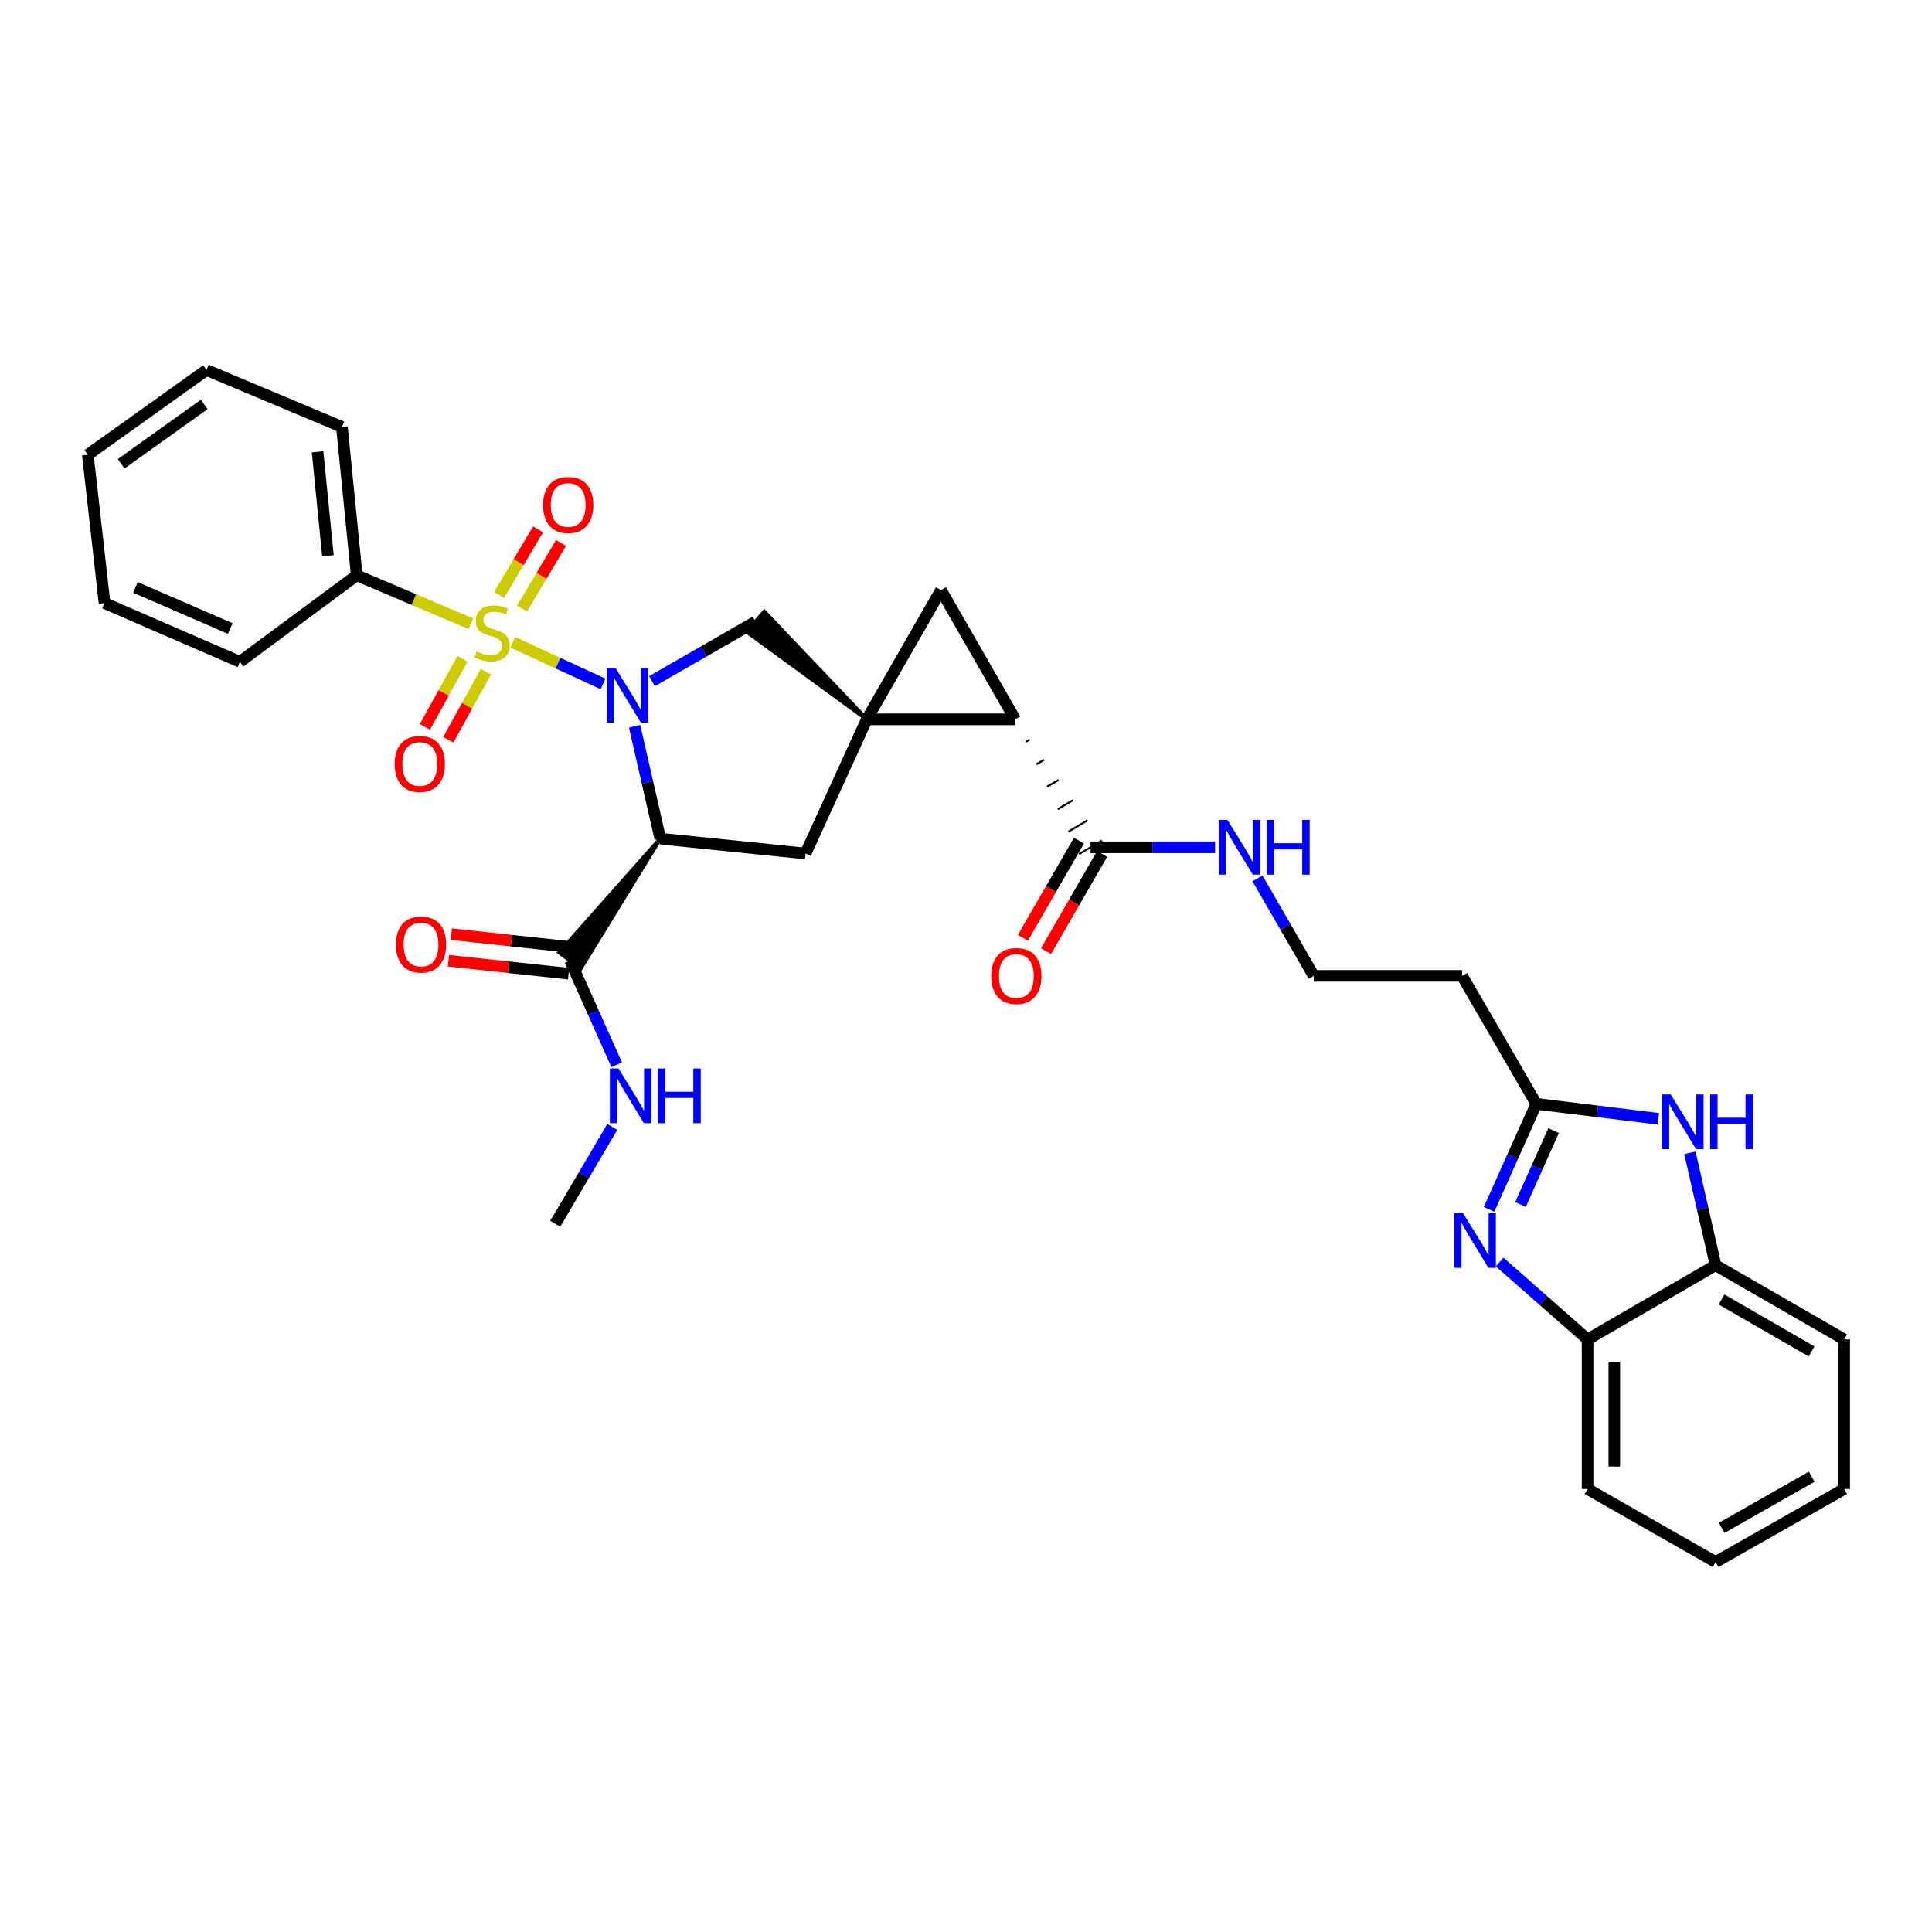 <?xml version='1.0' encoding='iso-8859-1'?>
<svg version='1.1' baseProfile='full'
              xmlns='http://www.w3.org/2000/svg'
                      xmlns:rdkit='http://www.rdkit.org/xml'
                      xmlns:xlink='http://www.w3.org/1999/xlink'
                  xml:space='preserve'
width='1000px' height='1000px' viewBox='0 0 1000 1000'>
<!-- END OF HEADER -->
<rect style='opacity:1.0;fill:#FFFFFF;stroke:none' width='1000' height='1000' x='0' y='0'> </rect>
<path class='bond-0' d='M 312.147,354.004 L 288.77,343.223' style='fill:none;fill-rule:evenodd;stroke:#0000FF;stroke-width:6px;stroke-linecap:butt;stroke-linejoin:miter;stroke-opacity:1' />
<path class='bond-0' d='M 288.77,343.223 L 265.393,332.443' style='fill:none;fill-rule:evenodd;stroke:#CCCC00;stroke-width:6px;stroke-linecap:butt;stroke-linejoin:miter;stroke-opacity:1' />
<path class='bond-2' d='M 328.482,375.911 L 335.121,405.001' style='fill:none;fill-rule:evenodd;stroke:#0000FF;stroke-width:6px;stroke-linecap:butt;stroke-linejoin:miter;stroke-opacity:1' />
<path class='bond-2' d='M 335.121,405.001 L 341.76,434.092' style='fill:none;fill-rule:evenodd;stroke:#000000;stroke-width:6px;stroke-linecap:butt;stroke-linejoin:miter;stroke-opacity:1' />
<path class='bond-5' d='M 337.466,352.575 L 364.253,337.176' style='fill:none;fill-rule:evenodd;stroke:#0000FF;stroke-width:6px;stroke-linecap:butt;stroke-linejoin:miter;stroke-opacity:1' />
<path class='bond-5' d='M 364.253,337.176 L 391.039,321.776' style='fill:none;fill-rule:evenodd;stroke:#000000;stroke-width:6px;stroke-linecap:butt;stroke-linejoin:miter;stroke-opacity:1' />
<path class='bond-14' d='M 270.208,315.01 L 280.301,298.028' style='fill:none;fill-rule:evenodd;stroke:#CCCC00;stroke-width:6px;stroke-linecap:butt;stroke-linejoin:miter;stroke-opacity:1' />
<path class='bond-14' d='M 280.301,298.028 L 290.393,281.045' style='fill:none;fill-rule:evenodd;stroke:#FF0000;stroke-width:6px;stroke-linecap:butt;stroke-linejoin:miter;stroke-opacity:1' />
<path class='bond-14' d='M 258.329,307.95 L 268.421,290.968' style='fill:none;fill-rule:evenodd;stroke:#CCCC00;stroke-width:6px;stroke-linecap:butt;stroke-linejoin:miter;stroke-opacity:1' />
<path class='bond-14' d='M 268.421,290.968 L 278.514,273.986' style='fill:none;fill-rule:evenodd;stroke:#FF0000;stroke-width:6px;stroke-linecap:butt;stroke-linejoin:miter;stroke-opacity:1' />
<path class='bond-15' d='M 239.398,341.004 L 229.672,358.62' style='fill:none;fill-rule:evenodd;stroke:#CCCC00;stroke-width:6px;stroke-linecap:butt;stroke-linejoin:miter;stroke-opacity:1' />
<path class='bond-15' d='M 229.672,358.62 L 219.945,376.237' style='fill:none;fill-rule:evenodd;stroke:#FF0000;stroke-width:6px;stroke-linecap:butt;stroke-linejoin:miter;stroke-opacity:1' />
<path class='bond-15' d='M 251.496,347.683 L 241.769,365.3' style='fill:none;fill-rule:evenodd;stroke:#CCCC00;stroke-width:6px;stroke-linecap:butt;stroke-linejoin:miter;stroke-opacity:1' />
<path class='bond-15' d='M 241.769,365.3 L 232.043,382.916' style='fill:none;fill-rule:evenodd;stroke:#FF0000;stroke-width:6px;stroke-linecap:butt;stroke-linejoin:miter;stroke-opacity:1' />
<path class='bond-16' d='M 243.749,322.863 L 214.198,310.316' style='fill:none;fill-rule:evenodd;stroke:#CCCC00;stroke-width:6px;stroke-linecap:butt;stroke-linejoin:miter;stroke-opacity:1' />
<path class='bond-16' d='M 214.198,310.316 L 184.648,297.77' style='fill:none;fill-rule:evenodd;stroke:#000000;stroke-width:6px;stroke-linecap:butt;stroke-linejoin:miter;stroke-opacity:1' />
<path class='bond-1' d='M 448.648,372.33 L 395.596,316.583 L 386.482,326.97 Z' style='fill:#000000;fill-rule:evenodd;fill-opacity:1;stroke:#000000;stroke-width:2px;stroke-linecap:butt;stroke-linejoin:miter;stroke-opacity:1;' />
<path class='bond-3' d='M 448.648,372.33 L 525.442,372.33' style='fill:none;fill-rule:evenodd;stroke:#000000;stroke-width:6px;stroke-linecap:butt;stroke-linejoin:miter;stroke-opacity:1' />
<path class='bond-4' d='M 448.648,372.33 L 487.049,305.439' style='fill:none;fill-rule:evenodd;stroke:#000000;stroke-width:6px;stroke-linecap:butt;stroke-linejoin:miter;stroke-opacity:1' />
<path class='bond-33' d='M 448.648,372.33 L 416.957,441.777' style='fill:none;fill-rule:evenodd;stroke:#000000;stroke-width:6px;stroke-linecap:butt;stroke-linejoin:miter;stroke-opacity:1' />
<path class='bond-7' d='M 341.76,434.092 L 416.957,441.777' style='fill:none;fill-rule:evenodd;stroke:#000000;stroke-width:6px;stroke-linecap:butt;stroke-linejoin:miter;stroke-opacity:1' />
<path class='bond-10' d='M 341.76,434.092 L 289.494,492.999 L 300.595,501.228 Z' style='fill:#000000;fill-rule:evenodd;fill-opacity:1;stroke:#000000;stroke-width:2px;stroke-linecap:butt;stroke-linejoin:miter;stroke-opacity:1;' />
<path class='bond-11' d='M 530.952,383.954 L 532.937,382.785' style='fill:none;fill-rule:evenodd;stroke:#000000;stroke-width:1.0px;stroke-linecap:butt;stroke-linejoin:miter;stroke-opacity:1' />
<path class='bond-11' d='M 536.462,395.578 L 540.431,393.24' style='fill:none;fill-rule:evenodd;stroke:#000000;stroke-width:1.0px;stroke-linecap:butt;stroke-linejoin:miter;stroke-opacity:1' />
<path class='bond-11' d='M 541.973,407.202 L 547.926,403.696' style='fill:none;fill-rule:evenodd;stroke:#000000;stroke-width:1.0px;stroke-linecap:butt;stroke-linejoin:miter;stroke-opacity:1' />
<path class='bond-11' d='M 547.483,418.826 L 555.421,414.151' style='fill:none;fill-rule:evenodd;stroke:#000000;stroke-width:1.0px;stroke-linecap:butt;stroke-linejoin:miter;stroke-opacity:1' />
<path class='bond-11' d='M 552.993,430.45 L 562.916,424.606' style='fill:none;fill-rule:evenodd;stroke:#000000;stroke-width:1.0px;stroke-linecap:butt;stroke-linejoin:miter;stroke-opacity:1' />
<path class='bond-11' d='M 558.503,442.075 L 570.41,435.061' style='fill:none;fill-rule:evenodd;stroke:#000000;stroke-width:1.0px;stroke-linecap:butt;stroke-linejoin:miter;stroke-opacity:1' />
<path class='bond-34' d='M 525.442,372.33 L 487.049,305.439' style='fill:none;fill-rule:evenodd;stroke:#000000;stroke-width:6px;stroke-linecap:butt;stroke-linejoin:miter;stroke-opacity:1' />
<path class='bond-6' d='M 770.732,625.976 L 782.958,598.671' style='fill:none;fill-rule:evenodd;stroke:#0000FF;stroke-width:6px;stroke-linecap:butt;stroke-linejoin:miter;stroke-opacity:1' />
<path class='bond-6' d='M 782.958,598.671 L 795.184,571.366' style='fill:none;fill-rule:evenodd;stroke:#000000;stroke-width:6px;stroke-linecap:butt;stroke-linejoin:miter;stroke-opacity:1' />
<path class='bond-6' d='M 787.012,623.432 L 795.57,604.318' style='fill:none;fill-rule:evenodd;stroke:#0000FF;stroke-width:6px;stroke-linecap:butt;stroke-linejoin:miter;stroke-opacity:1' />
<path class='bond-6' d='M 795.57,604.318 L 804.129,585.205' style='fill:none;fill-rule:evenodd;stroke:#000000;stroke-width:6px;stroke-linecap:butt;stroke-linejoin:miter;stroke-opacity:1' />
<path class='bond-12' d='M 776.202,653.225 L 798.967,673.252' style='fill:none;fill-rule:evenodd;stroke:#0000FF;stroke-width:6px;stroke-linecap:butt;stroke-linejoin:miter;stroke-opacity:1' />
<path class='bond-12' d='M 798.967,673.252 L 821.732,693.279' style='fill:none;fill-rule:evenodd;stroke:#000000;stroke-width:6px;stroke-linecap:butt;stroke-linejoin:miter;stroke-opacity:1' />
<path class='bond-8' d='M 795.184,571.366 L 756.791,505.113' style='fill:none;fill-rule:evenodd;stroke:#000000;stroke-width:6px;stroke-linecap:butt;stroke-linejoin:miter;stroke-opacity:1' />
<path class='bond-9' d='M 795.184,571.366 L 826.78,575.23' style='fill:none;fill-rule:evenodd;stroke:#000000;stroke-width:6px;stroke-linecap:butt;stroke-linejoin:miter;stroke-opacity:1' />
<path class='bond-9' d='M 826.78,575.23 L 858.376,579.093' style='fill:none;fill-rule:evenodd;stroke:#0000FF;stroke-width:6px;stroke-linecap:butt;stroke-linejoin:miter;stroke-opacity:1' />
<path class='bond-13' d='M 874.696,596.704 L 881.34,625.795' style='fill:none;fill-rule:evenodd;stroke:#0000FF;stroke-width:6px;stroke-linecap:butt;stroke-linejoin:miter;stroke-opacity:1' />
<path class='bond-13' d='M 881.34,625.795 L 887.985,654.885' style='fill:none;fill-rule:evenodd;stroke:#000000;stroke-width:6px;stroke-linecap:butt;stroke-linejoin:miter;stroke-opacity:1' />
<path class='bond-18' d='M 295.785,490.244 L 264.696,486.895' style='fill:none;fill-rule:evenodd;stroke:#000000;stroke-width:6px;stroke-linecap:butt;stroke-linejoin:miter;stroke-opacity:1' />
<path class='bond-18' d='M 264.696,486.895 L 233.607,483.546' style='fill:none;fill-rule:evenodd;stroke:#FF0000;stroke-width:6px;stroke-linecap:butt;stroke-linejoin:miter;stroke-opacity:1' />
<path class='bond-18' d='M 294.305,503.983 L 263.216,500.634' style='fill:none;fill-rule:evenodd;stroke:#000000;stroke-width:6px;stroke-linecap:butt;stroke-linejoin:miter;stroke-opacity:1' />
<path class='bond-18' d='M 263.216,500.634 L 232.127,497.286' style='fill:none;fill-rule:evenodd;stroke:#FF0000;stroke-width:6px;stroke-linecap:butt;stroke-linejoin:miter;stroke-opacity:1' />
<path class='bond-21' d='M 295.045,497.113 L 307.128,524.12' style='fill:none;fill-rule:evenodd;stroke:#000000;stroke-width:6px;stroke-linecap:butt;stroke-linejoin:miter;stroke-opacity:1' />
<path class='bond-21' d='M 307.128,524.12 L 319.211,551.126' style='fill:none;fill-rule:evenodd;stroke:#0000FF;stroke-width:6px;stroke-linecap:butt;stroke-linejoin:miter;stroke-opacity:1' />
<path class='bond-19' d='M 558.472,435.115 L 543.961,460.267' style='fill:none;fill-rule:evenodd;stroke:#000000;stroke-width:6px;stroke-linecap:butt;stroke-linejoin:miter;stroke-opacity:1' />
<path class='bond-19' d='M 543.961,460.267 L 529.449,485.419' style='fill:none;fill-rule:evenodd;stroke:#FF0000;stroke-width:6px;stroke-linecap:butt;stroke-linejoin:miter;stroke-opacity:1' />
<path class='bond-19' d='M 570.442,442.021 L 555.93,467.173' style='fill:none;fill-rule:evenodd;stroke:#000000;stroke-width:6px;stroke-linecap:butt;stroke-linejoin:miter;stroke-opacity:1' />
<path class='bond-19' d='M 555.93,467.173 L 541.419,492.325' style='fill:none;fill-rule:evenodd;stroke:#FF0000;stroke-width:6px;stroke-linecap:butt;stroke-linejoin:miter;stroke-opacity:1' />
<path class='bond-20' d='M 564.457,438.568 L 596.689,438.568' style='fill:none;fill-rule:evenodd;stroke:#000000;stroke-width:6px;stroke-linecap:butt;stroke-linejoin:miter;stroke-opacity:1' />
<path class='bond-20' d='M 596.689,438.568 L 628.92,438.568' style='fill:none;fill-rule:evenodd;stroke:#0000FF;stroke-width:6px;stroke-linecap:butt;stroke-linejoin:miter;stroke-opacity:1' />
<path class='bond-23' d='M 821.732,693.279 L 821.732,770.694' style='fill:none;fill-rule:evenodd;stroke:#000000;stroke-width:6px;stroke-linecap:butt;stroke-linejoin:miter;stroke-opacity:1' />
<path class='bond-23' d='M 835.55,704.891 L 835.55,759.082' style='fill:none;fill-rule:evenodd;stroke:#000000;stroke-width:6px;stroke-linecap:butt;stroke-linejoin:miter;stroke-opacity:1' />
<path class='bond-36' d='M 821.732,693.279 L 887.985,654.885' style='fill:none;fill-rule:evenodd;stroke:#000000;stroke-width:6px;stroke-linecap:butt;stroke-linejoin:miter;stroke-opacity:1' />
<path class='bond-24' d='M 887.985,654.885 L 954.545,693.279' style='fill:none;fill-rule:evenodd;stroke:#000000;stroke-width:6px;stroke-linecap:butt;stroke-linejoin:miter;stroke-opacity:1' />
<path class='bond-24' d='M 891.065,672.615 L 937.657,699.49' style='fill:none;fill-rule:evenodd;stroke:#000000;stroke-width:6px;stroke-linecap:butt;stroke-linejoin:miter;stroke-opacity:1' />
<path class='bond-25' d='M 184.648,297.77 L 176.971,220.968' style='fill:none;fill-rule:evenodd;stroke:#000000;stroke-width:6px;stroke-linecap:butt;stroke-linejoin:miter;stroke-opacity:1' />
<path class='bond-25' d='M 169.746,287.624 L 164.372,233.863' style='fill:none;fill-rule:evenodd;stroke:#000000;stroke-width:6px;stroke-linecap:butt;stroke-linejoin:miter;stroke-opacity:1' />
<path class='bond-26' d='M 184.648,297.77 L 124.175,342.558' style='fill:none;fill-rule:evenodd;stroke:#000000;stroke-width:6px;stroke-linecap:butt;stroke-linejoin:miter;stroke-opacity:1' />
<path class='bond-17' d='M 756.791,505.113 L 679.989,505.113' style='fill:none;fill-rule:evenodd;stroke:#000000;stroke-width:6px;stroke-linecap:butt;stroke-linejoin:miter;stroke-opacity:1' />
<path class='bond-22' d='M 650.868,454.649 L 665.429,479.881' style='fill:none;fill-rule:evenodd;stroke:#0000FF;stroke-width:6px;stroke-linecap:butt;stroke-linejoin:miter;stroke-opacity:1' />
<path class='bond-22' d='M 665.429,479.881 L 679.989,505.113' style='fill:none;fill-rule:evenodd;stroke:#000000;stroke-width:6px;stroke-linecap:butt;stroke-linejoin:miter;stroke-opacity:1' />
<path class='bond-27' d='M 316.928,583.287 L 302.152,608.361' style='fill:none;fill-rule:evenodd;stroke:#0000FF;stroke-width:6px;stroke-linecap:butt;stroke-linejoin:miter;stroke-opacity:1' />
<path class='bond-27' d='M 302.152,608.361 L 287.375,633.436' style='fill:none;fill-rule:evenodd;stroke:#000000;stroke-width:6px;stroke-linecap:butt;stroke-linejoin:miter;stroke-opacity:1' />
<path class='bond-28' d='M 821.732,770.694 L 887.985,808.481' style='fill:none;fill-rule:evenodd;stroke:#000000;stroke-width:6px;stroke-linecap:butt;stroke-linejoin:miter;stroke-opacity:1' />
<path class='bond-29' d='M 954.545,693.279 L 954.545,770.694' style='fill:none;fill-rule:evenodd;stroke:#000000;stroke-width:6px;stroke-linecap:butt;stroke-linejoin:miter;stroke-opacity:1' />
<path class='bond-31' d='M 176.971,220.968 L 106.887,191.519' style='fill:none;fill-rule:evenodd;stroke:#000000;stroke-width:6px;stroke-linecap:butt;stroke-linejoin:miter;stroke-opacity:1' />
<path class='bond-30' d='M 124.175,342.558 L 54.107,312.157' style='fill:none;fill-rule:evenodd;stroke:#000000;stroke-width:6px;stroke-linecap:butt;stroke-linejoin:miter;stroke-opacity:1' />
<path class='bond-30' d='M 119.165,325.321 L 70.117,304.04' style='fill:none;fill-rule:evenodd;stroke:#000000;stroke-width:6px;stroke-linecap:butt;stroke-linejoin:miter;stroke-opacity:1' />
<path class='bond-37' d='M 887.985,808.481 L 954.545,770.694' style='fill:none;fill-rule:evenodd;stroke:#000000;stroke-width:6px;stroke-linecap:butt;stroke-linejoin:miter;stroke-opacity:1' />
<path class='bond-37' d='M 891.147,790.796 L 937.739,764.345' style='fill:none;fill-rule:evenodd;stroke:#000000;stroke-width:6px;stroke-linecap:butt;stroke-linejoin:miter;stroke-opacity:1' />
<path class='bond-32' d='M 54.107,312.157 L 45.455,235.386' style='fill:none;fill-rule:evenodd;stroke:#000000;stroke-width:6px;stroke-linecap:butt;stroke-linejoin:miter;stroke-opacity:1' />
<path class='bond-35' d='M 106.887,191.519 L 45.455,235.386' style='fill:none;fill-rule:evenodd;stroke:#000000;stroke-width:6px;stroke-linecap:butt;stroke-linejoin:miter;stroke-opacity:1' />
<path class='bond-35' d='M 105.702,209.345 L 62.7,240.052' style='fill:none;fill-rule:evenodd;stroke:#000000;stroke-width:6px;stroke-linecap:butt;stroke-linejoin:miter;stroke-opacity:1' />
<path  class='atom-0' d='M 318.556 345.687
L 327.836 360.687
Q 328.756 362.167, 330.236 364.847
Q 331.716 367.527, 331.796 367.687
L 331.796 345.687
L 335.556 345.687
L 335.556 374.007
L 331.676 374.007
L 321.716 357.607
Q 320.556 355.687, 319.316 353.487
Q 318.116 351.287, 317.756 350.607
L 317.756 374.007
L 314.076 374.007
L 314.076 345.687
L 318.556 345.687
' fill='#0000FF'/>
<path  class='atom-1' d='M 246.732 337.246
Q 247.052 337.366, 248.372 337.926
Q 249.692 338.486, 251.132 338.846
Q 252.612 339.166, 254.052 339.166
Q 256.732 339.166, 258.292 337.886
Q 259.852 336.566, 259.852 334.286
Q 259.852 332.726, 259.052 331.766
Q 258.292 330.806, 257.092 330.286
Q 255.892 329.766, 253.892 329.166
Q 251.372 328.406, 249.852 327.686
Q 248.372 326.966, 247.292 325.446
Q 246.252 323.926, 246.252 321.366
Q 246.252 317.806, 248.652 315.606
Q 251.092 313.406, 255.892 313.406
Q 259.172 313.406, 262.892 314.966
L 261.972 318.046
Q 258.572 316.646, 256.012 316.646
Q 253.252 316.646, 251.732 317.806
Q 250.212 318.926, 250.252 320.886
Q 250.252 322.406, 251.012 323.326
Q 251.812 324.246, 252.932 324.766
Q 254.092 325.286, 256.012 325.886
Q 258.572 326.686, 260.092 327.486
Q 261.612 328.286, 262.692 329.926
Q 263.812 331.526, 263.812 334.286
Q 263.812 338.206, 261.172 340.326
Q 258.572 342.406, 254.212 342.406
Q 251.692 342.406, 249.772 341.846
Q 247.892 341.326, 245.652 340.406
L 246.732 337.246
' fill='#CCCC00'/>
<path  class='atom-7' d='M 757.264 627.912
L 766.544 642.912
Q 767.464 644.392, 768.944 647.072
Q 770.424 649.752, 770.504 649.912
L 770.504 627.912
L 774.264 627.912
L 774.264 656.232
L 770.384 656.232
L 760.424 639.832
Q 759.264 637.912, 758.024 635.712
Q 756.824 633.512, 756.464 632.832
L 756.464 656.232
L 752.784 656.232
L 752.784 627.912
L 757.264 627.912
' fill='#0000FF'/>
<path  class='atom-10' d='M 864.766 566.48
L 874.046 581.48
Q 874.966 582.96, 876.446 585.64
Q 877.926 588.32, 878.006 588.48
L 878.006 566.48
L 881.766 566.48
L 881.766 594.8
L 877.886 594.8
L 867.926 578.4
Q 866.766 576.48, 865.526 574.28
Q 864.326 572.08, 863.966 571.4
L 863.966 594.8
L 860.286 594.8
L 860.286 566.48
L 864.766 566.48
' fill='#0000FF'/>
<path  class='atom-10' d='M 885.166 566.48
L 889.006 566.48
L 889.006 578.52
L 903.486 578.52
L 903.486 566.48
L 907.326 566.48
L 907.326 594.8
L 903.486 594.8
L 903.486 581.72
L 889.006 581.72
L 889.006 594.8
L 885.166 594.8
L 885.166 566.48
' fill='#0000FF'/>
<path  class='atom-15' d='M 281.093 261.376
Q 281.093 254.576, 284.453 250.776
Q 287.813 246.976, 294.093 246.976
Q 300.373 246.976, 303.733 250.776
Q 307.093 254.576, 307.093 261.376
Q 307.093 268.256, 303.693 272.176
Q 300.293 276.056, 294.093 276.056
Q 287.853 276.056, 284.453 272.176
Q 281.093 268.296, 281.093 261.376
M 294.093 272.856
Q 298.413 272.856, 300.733 269.976
Q 303.093 267.056, 303.093 261.376
Q 303.093 255.816, 300.733 253.016
Q 298.413 250.176, 294.093 250.176
Q 289.773 250.176, 287.413 252.976
Q 285.093 255.776, 285.093 261.376
Q 285.093 267.096, 287.413 269.976
Q 289.773 272.856, 294.093 272.856
' fill='#FF0000'/>
<path  class='atom-16' d='M 204.283 395.434
Q 204.283 388.634, 207.643 384.834
Q 211.003 381.034, 217.283 381.034
Q 223.563 381.034, 226.923 384.834
Q 230.283 388.634, 230.283 395.434
Q 230.283 402.314, 226.883 406.234
Q 223.483 410.114, 217.283 410.114
Q 211.043 410.114, 207.643 406.234
Q 204.283 402.354, 204.283 395.434
M 217.283 406.914
Q 221.603 406.914, 223.923 404.034
Q 226.283 401.114, 226.283 395.434
Q 226.283 389.874, 223.923 387.074
Q 221.603 384.234, 217.283 384.234
Q 212.963 384.234, 210.603 387.034
Q 208.283 389.834, 208.283 395.434
Q 208.283 401.154, 210.603 404.034
Q 212.963 406.914, 217.283 406.914
' fill='#FF0000'/>
<path  class='atom-19' d='M 204.928 488.887
Q 204.928 482.087, 208.288 478.287
Q 211.648 474.487, 217.928 474.487
Q 224.208 474.487, 227.568 478.287
Q 230.928 482.087, 230.928 488.887
Q 230.928 495.767, 227.528 499.687
Q 224.128 503.567, 217.928 503.567
Q 211.688 503.567, 208.288 499.687
Q 204.928 495.807, 204.928 488.887
M 217.928 500.367
Q 222.248 500.367, 224.568 497.487
Q 226.928 494.567, 226.928 488.887
Q 226.928 483.327, 224.568 480.527
Q 222.248 477.687, 217.928 477.687
Q 213.608 477.687, 211.248 480.487
Q 208.928 483.287, 208.928 488.887
Q 208.928 494.607, 211.248 497.487
Q 213.608 500.367, 217.928 500.367
' fill='#FF0000'/>
<path  class='atom-20' d='M 513.064 505.193
Q 513.064 498.393, 516.424 494.593
Q 519.784 490.793, 526.064 490.793
Q 532.344 490.793, 535.704 494.593
Q 539.064 498.393, 539.064 505.193
Q 539.064 512.073, 535.664 515.993
Q 532.264 519.873, 526.064 519.873
Q 519.824 519.873, 516.424 515.993
Q 513.064 512.113, 513.064 505.193
M 526.064 516.673
Q 530.384 516.673, 532.704 513.793
Q 535.064 510.873, 535.064 505.193
Q 535.064 499.633, 532.704 496.833
Q 530.384 493.993, 526.064 493.993
Q 521.744 493.993, 519.384 496.793
Q 517.064 499.593, 517.064 505.193
Q 517.064 510.913, 519.384 513.793
Q 521.744 516.673, 526.064 516.673
' fill='#FF0000'/>
<path  class='atom-21' d='M 635.329 424.408
L 644.609 439.408
Q 645.529 440.888, 647.009 443.568
Q 648.489 446.248, 648.569 446.408
L 648.569 424.408
L 652.329 424.408
L 652.329 452.728
L 648.449 452.728
L 638.489 436.328
Q 637.329 434.408, 636.089 432.208
Q 634.889 430.008, 634.529 429.328
L 634.529 452.728
L 630.849 452.728
L 630.849 424.408
L 635.329 424.408
' fill='#0000FF'/>
<path  class='atom-21' d='M 655.729 424.408
L 659.569 424.408
L 659.569 436.448
L 674.049 436.448
L 674.049 424.408
L 677.889 424.408
L 677.889 452.728
L 674.049 452.728
L 674.049 439.648
L 659.569 439.648
L 659.569 452.728
L 655.729 452.728
L 655.729 424.408
' fill='#0000FF'/>
<path  class='atom-22' d='M 320.146 553.045
L 329.426 568.045
Q 330.346 569.525, 331.826 572.205
Q 333.306 574.885, 333.386 575.045
L 333.386 553.045
L 337.146 553.045
L 337.146 581.365
L 333.266 581.365
L 323.306 564.965
Q 322.146 563.045, 320.906 560.845
Q 319.706 558.645, 319.346 557.965
L 319.346 581.365
L 315.666 581.365
L 315.666 553.045
L 320.146 553.045
' fill='#0000FF'/>
<path  class='atom-22' d='M 340.546 553.045
L 344.386 553.045
L 344.386 565.085
L 358.866 565.085
L 358.866 553.045
L 362.706 553.045
L 362.706 581.365
L 358.866 581.365
L 358.866 568.285
L 344.386 568.285
L 344.386 581.365
L 340.546 581.365
L 340.546 553.045
' fill='#0000FF'/>
</svg>
